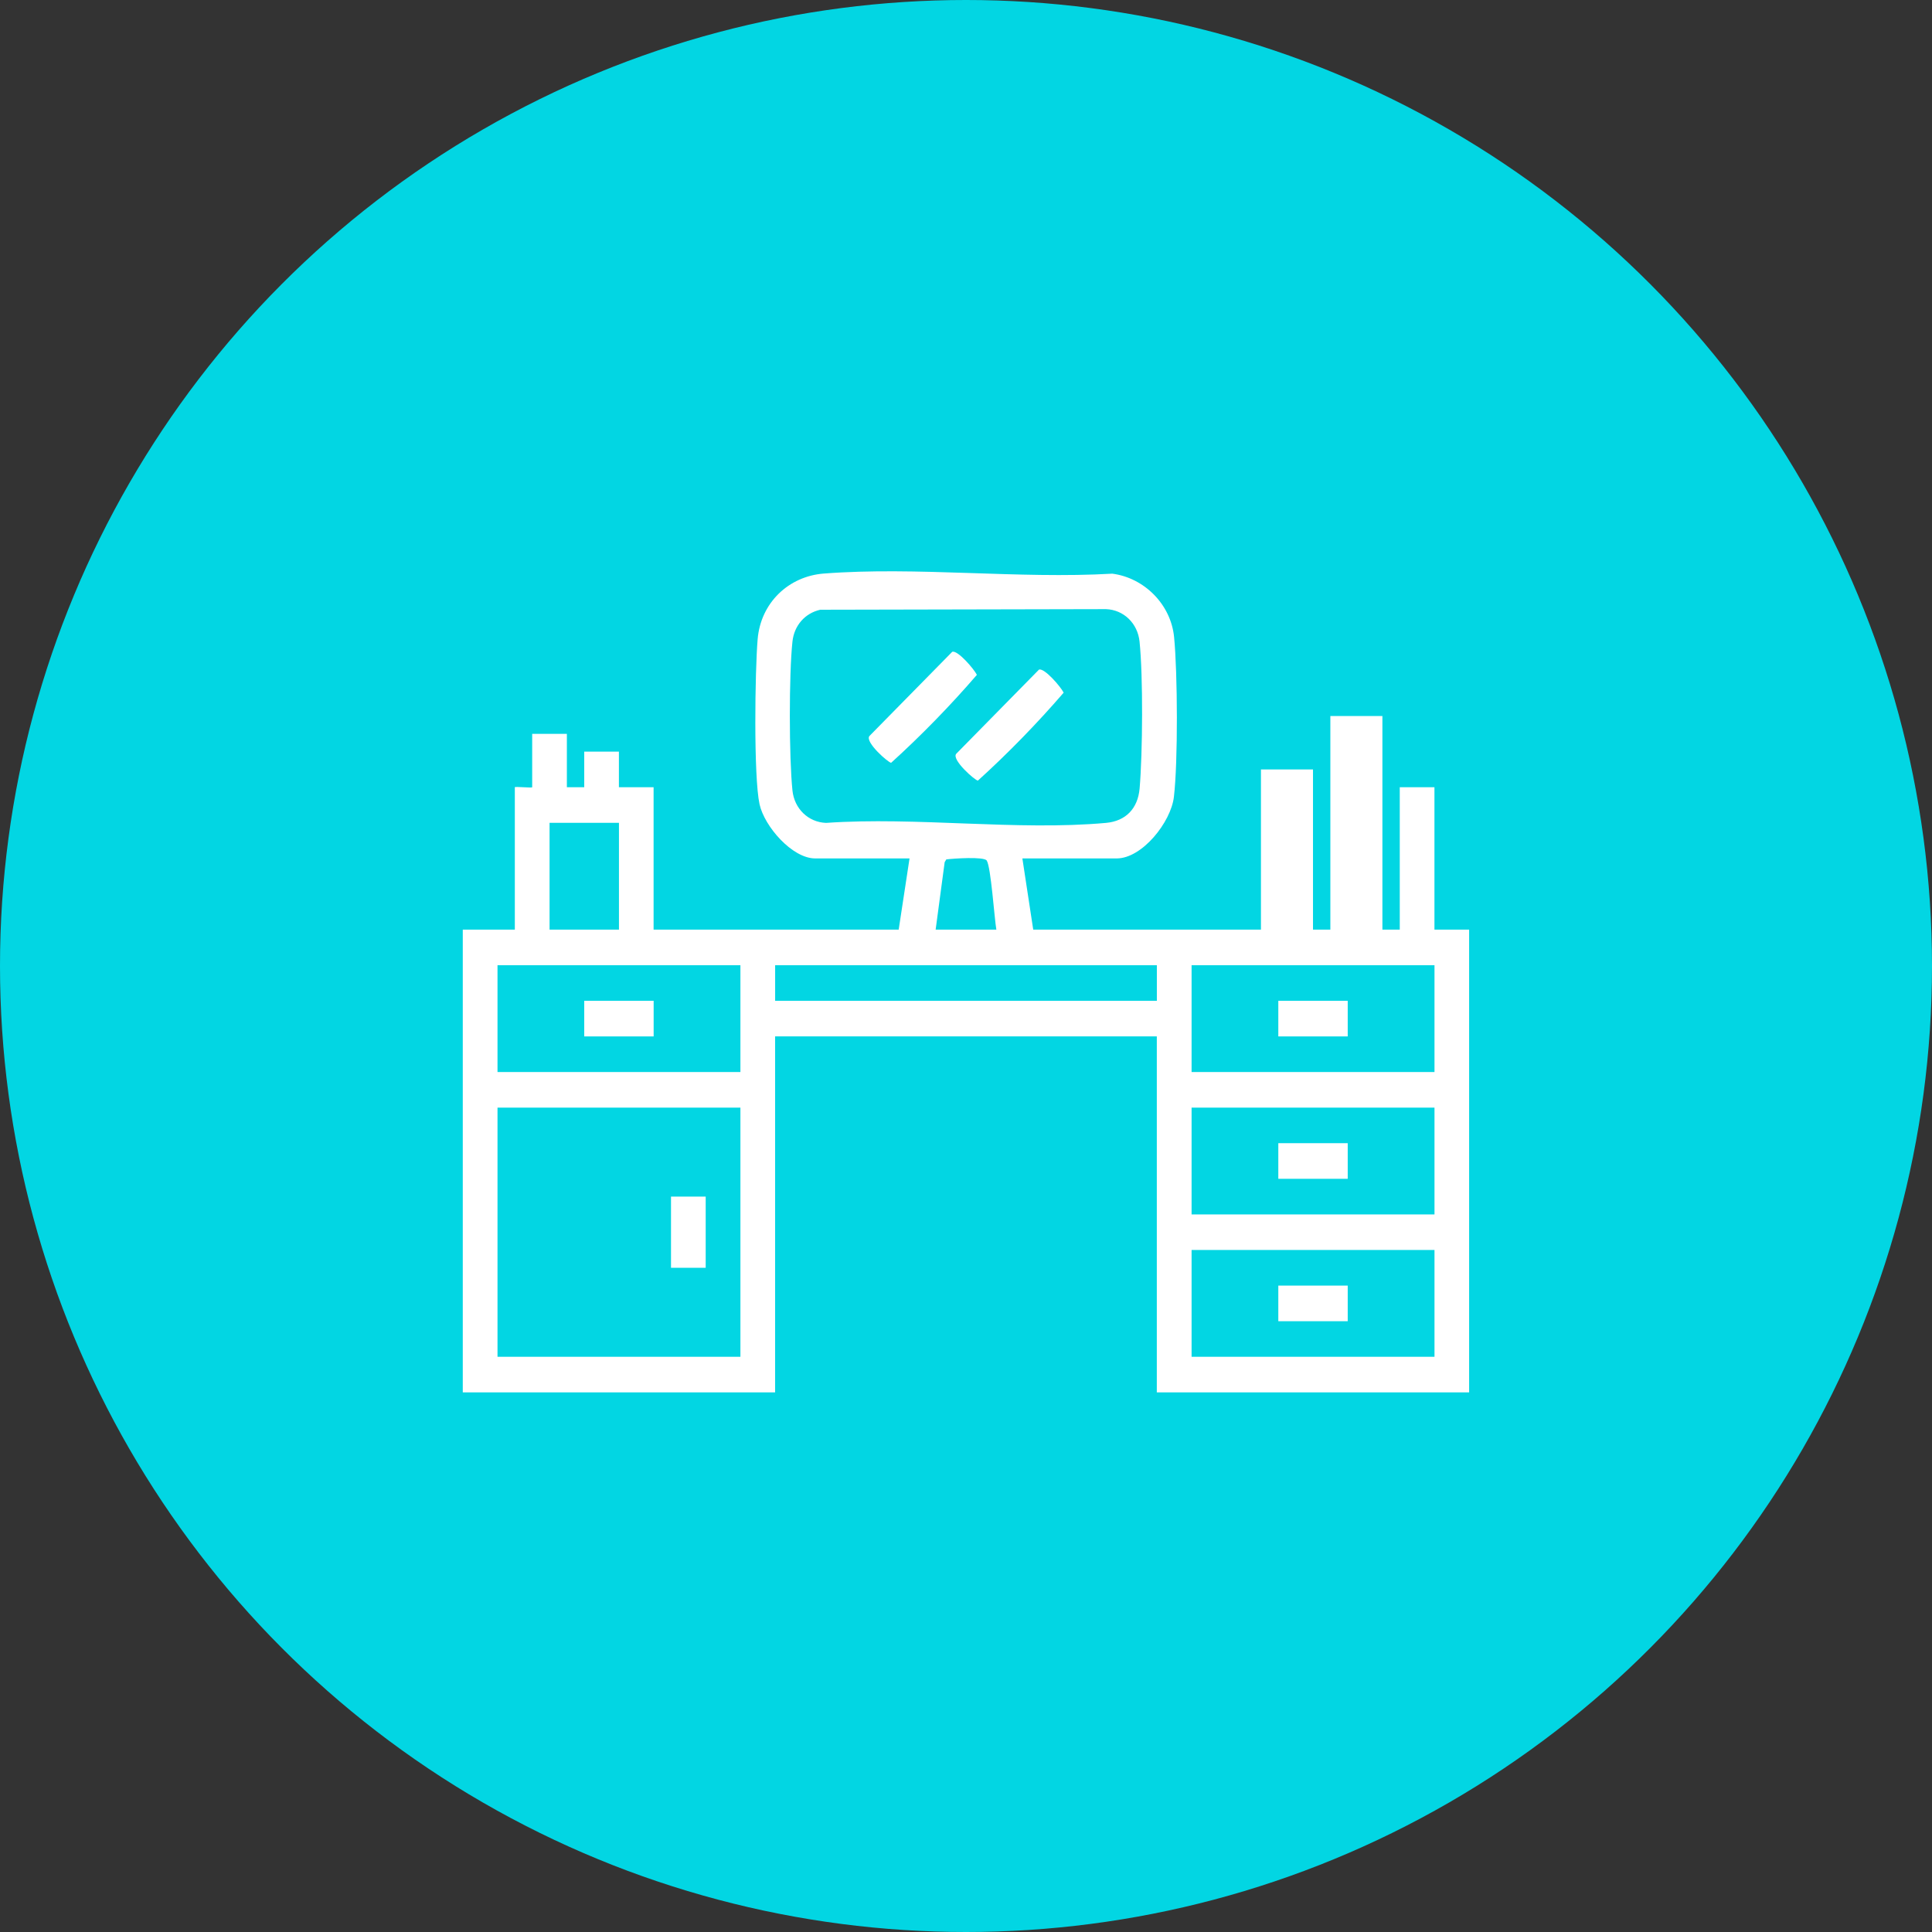 <?xml version="1.0" encoding="UTF-8"?>
<svg id="Ebene_2" data-name="Ebene 2" xmlns="http://www.w3.org/2000/svg" viewBox="0 0 477.38 477.38">
  <rect x="0" y="0" width="477.38" height="477.38" fill="#333333" stroke="none"/>
  <defs>
    <style>
      .cls-1 {
        fill: #fff;
      }

      .cls-2 {
        fill: #02d6e3;
      }
    </style>
  </defs>
  <g id="Ebene_1-2" data-name="Ebene 1">
    <circle class="cls-2" cx="238.69" cy="238.69" r="238.69"/>
    <g>
      <path class="cls-1" d="M252.62,212.11l2.68,17.59h56.27v-39.58h12.86v39.58h4.29v-52.77h12.86v52.77h4.29v-35.18h8.57v35.18h8.57v114.34h-77.17v-87.96h-94.32v87.96h-77.17v-114.34h12.86v-35.18c0-.22,4.29.22,4.29,0v-13.19h8.57v13.19h4.29v-8.8h8.57v8.8h8.57v35.18h60.56l2.68-17.59h-23.31c-5.68,0-12.55-7.91-13.75-13.39-1.49-6.83-1.13-32.98-.47-40.78.76-9.03,7.68-15.55,16.34-16.22,22.97-1.77,48.09,1.37,71.29.03,7.83,1.01,14.47,7.52,15.27,15.67.87,8.82.98,30.84-.05,39.51-.73,6.19-7.82,15.18-14.14,15.18h-23.31ZM202.64,150.67c-3.74.86-6.4,3.87-6.83,7.84-.88,8.1-.85,28.7,0,36.83.47,4.46,3.88,7.82,8.29,7.99,22.32-1.56,47.16,1.99,69.18,0,4.87-.44,7.88-3.53,8.31-8.52.75-8.74.88-27.7-.02-36.31-.47-4.46-3.88-7.82-8.29-7.99l-70.64.15ZM152.94,203.31h-17.15v26.39h17.15v-26.39ZM246.19,229.7c-.49-2.8-1.34-15.5-2.38-17.07-.67-1.02-8.32-.5-9.98-.28l-.41.68-2.23,16.67h15.01ZM182.95,238.5h-60.02v26.39h60.02v-26.39ZM285.85,238.5h-94.32v8.8h94.32v-8.8ZM354.45,238.5h-60.02v26.39h60.02v-26.39ZM182.95,273.68h-60.02v61.57h60.02v-61.57ZM354.45,273.68h-60.02v26.39h60.02v-26.39ZM354.45,308.86h-60.02v26.39h60.02v-26.39Z"/>
      <path class="cls-1" d="M235.31,161.04c1.39-.37,5.36,4.28,6.07,5.71-6.49,7.53-13.82,15.06-21.19,21.73-.67,0-6.5-5.1-5.38-6.6l20.49-20.84Z"/>
      <path class="cls-1" d="M256.75,165.44c1.39-.37,5.36,4.28,6.07,5.71-6.49,7.53-13.82,15.06-21.19,21.73-.67,0-6.5-5.1-5.38-6.6l20.49-20.84Z"/>
      <rect class="cls-1" x="165.8" y="295.67" width="8.57" height="17.59"/>
      <rect class="cls-1" x="144.36" y="247.29" width="17.15" height="8.8"/>
      <rect class="cls-1" x="315.86" y="247.29" width="17.15" height="8.8"/>
      <rect class="cls-1" x="315.86" y="282.47" width="17.15" height="8.8"/>
      <rect class="cls-1" x="315.86" y="317.66" width="17.15" height="8.8"/>
    </g>
  </g>
</svg>